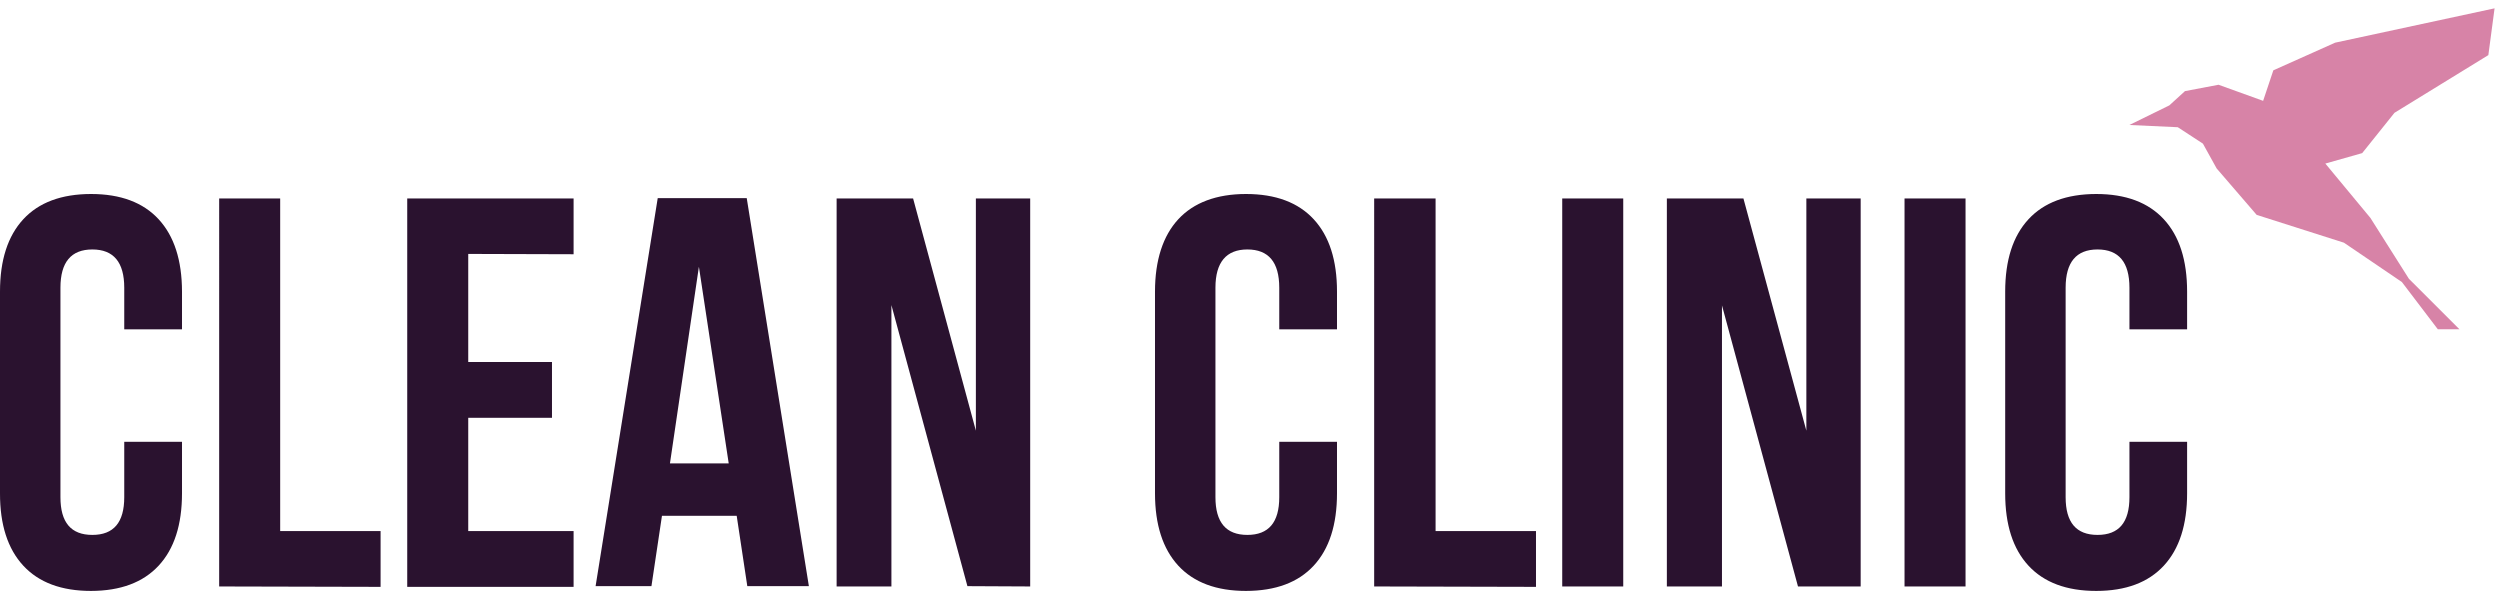 <?xml version="1.0" encoding="UTF-8"?> <svg xmlns="http://www.w3.org/2000/svg" width="267" height="64" fill="none"> <path fill-rule="evenodd" clip-rule="evenodd" d="M232.588 13.587l-5.171-.238 4.268-2.094 1.669-1.523 3.586-.681 4.762 1.719 1.09-3.26 6.601-2.953L266.42.89l-.664 4.996-10.026 6.162-3.449 4.306-3.935 1.115 4.812 5.804 4.114 6.502 5.392 5.388h-2.308l-3.833-5.039-6.193-4.204-9.318-2.97-4.276-4.962-1.465-2.647-2.683-1.753z" fill="#D783A7"></path> <path d="M13.27 47.187h6.168v5.498c0 3.36-.832 5.935-2.496 7.728-1.664 1.793-4.072 2.692-7.223 2.698-3.157 0-5.568-.9-7.232-2.698C.823 58.615-.006 56.04 0 52.685v-21.54c0-3.36.83-5.935 2.487-7.728 1.658-1.793 4.069-2.692 7.232-2.698 3.157 0 5.565.9 7.223 2.698 1.658 1.798 2.49 4.374 2.496 7.728v4.025H13.27v-4.442c0-2.724-1.136-4.086-3.407-4.086-2.272 0-3.407 1.362-3.407 4.086v22.374c0 2.69 1.124 4.026 3.407 4.026 2.282 0 3.407-1.336 3.407-4.026v-5.957.042zm10.137 15.447V21.196h6.516v35.523h10.724v5.958l-17.24-.043zM50.008 27.12v11.54h8.944v5.958h-8.944V56.72H61.26v5.958H43.492V21.196H61.26v5.957l-11.252-.034zm29.744-5.957L86.388 62.6h-6.576l-1.133-7.515h-7.981L69.574 62.6H63.61l6.635-41.438h9.506zm-5.11 7.336L71.55 49.494h6.277L74.65 28.532l-.008-.034zM103.32 62.6l-8.117-30.017v30.051h-5.852V21.196h8.168l6.704 24.8v-24.8h5.801v41.438l-6.704-.034zm33.305-15.413h6.167v5.498c0 3.36-.829 5.935-2.488 7.728-1.658 1.793-4.068 2.692-7.231 2.698-3.157 0-5.568-.9-7.232-2.698-1.652-1.796-2.487-4.366-2.487-7.728v-21.54c0-3.362.852-5.958 2.487-7.728 1.636-1.77 4.072-2.698 7.232-2.698s5.57.902 7.231 2.698c1.661 1.796 2.488 4.366 2.488 7.728v4.025h-6.167v-4.442c0-2.724-1.136-4.086-3.407-4.086-2.249 0-3.408 1.362-3.408 4.086v22.374c0 2.69 1.133 4.026 3.408 4.026 2.274 0 3.407-1.336 3.407-4.026v-5.957.042zm10.136 15.447V21.196h6.559v35.523h10.724v5.958l-17.283-.043zm20.085 0V21.196h6.516v41.438h-6.516zm25.179 0l-8.118-30.017v30.017h-5.886V21.196h8.177l6.721 24.8v-24.8h5.801v41.438h-6.695zm11.379 0V21.196h6.516v41.438h-6.516zm24.021-15.447h6.158v5.498c0 3.36-.829 5.935-2.487 7.728-1.661 1.796-4.063 2.698-7.223 2.698s-5.571-.902-7.232-2.698c-1.661-1.796-2.487-4.366-2.487-7.728v-21.54c0-3.36.829-5.935 2.487-7.728 1.658-1.793 4.069-2.692 7.232-2.698 3.16 0 5.562.902 7.223 2.698 1.661 1.796 2.487 4.366 2.487 7.728v4.025h-6.158v-4.442c0-2.724-1.136-4.086-3.408-4.086-2.271 0-3.407 1.362-3.407 4.086v22.374c0 2.69 1.125 4.026 3.407 4.026 2.283 0 3.408-1.336 3.408-4.026v-5.957.042z" fill="#2A122F"></path> </svg> 
